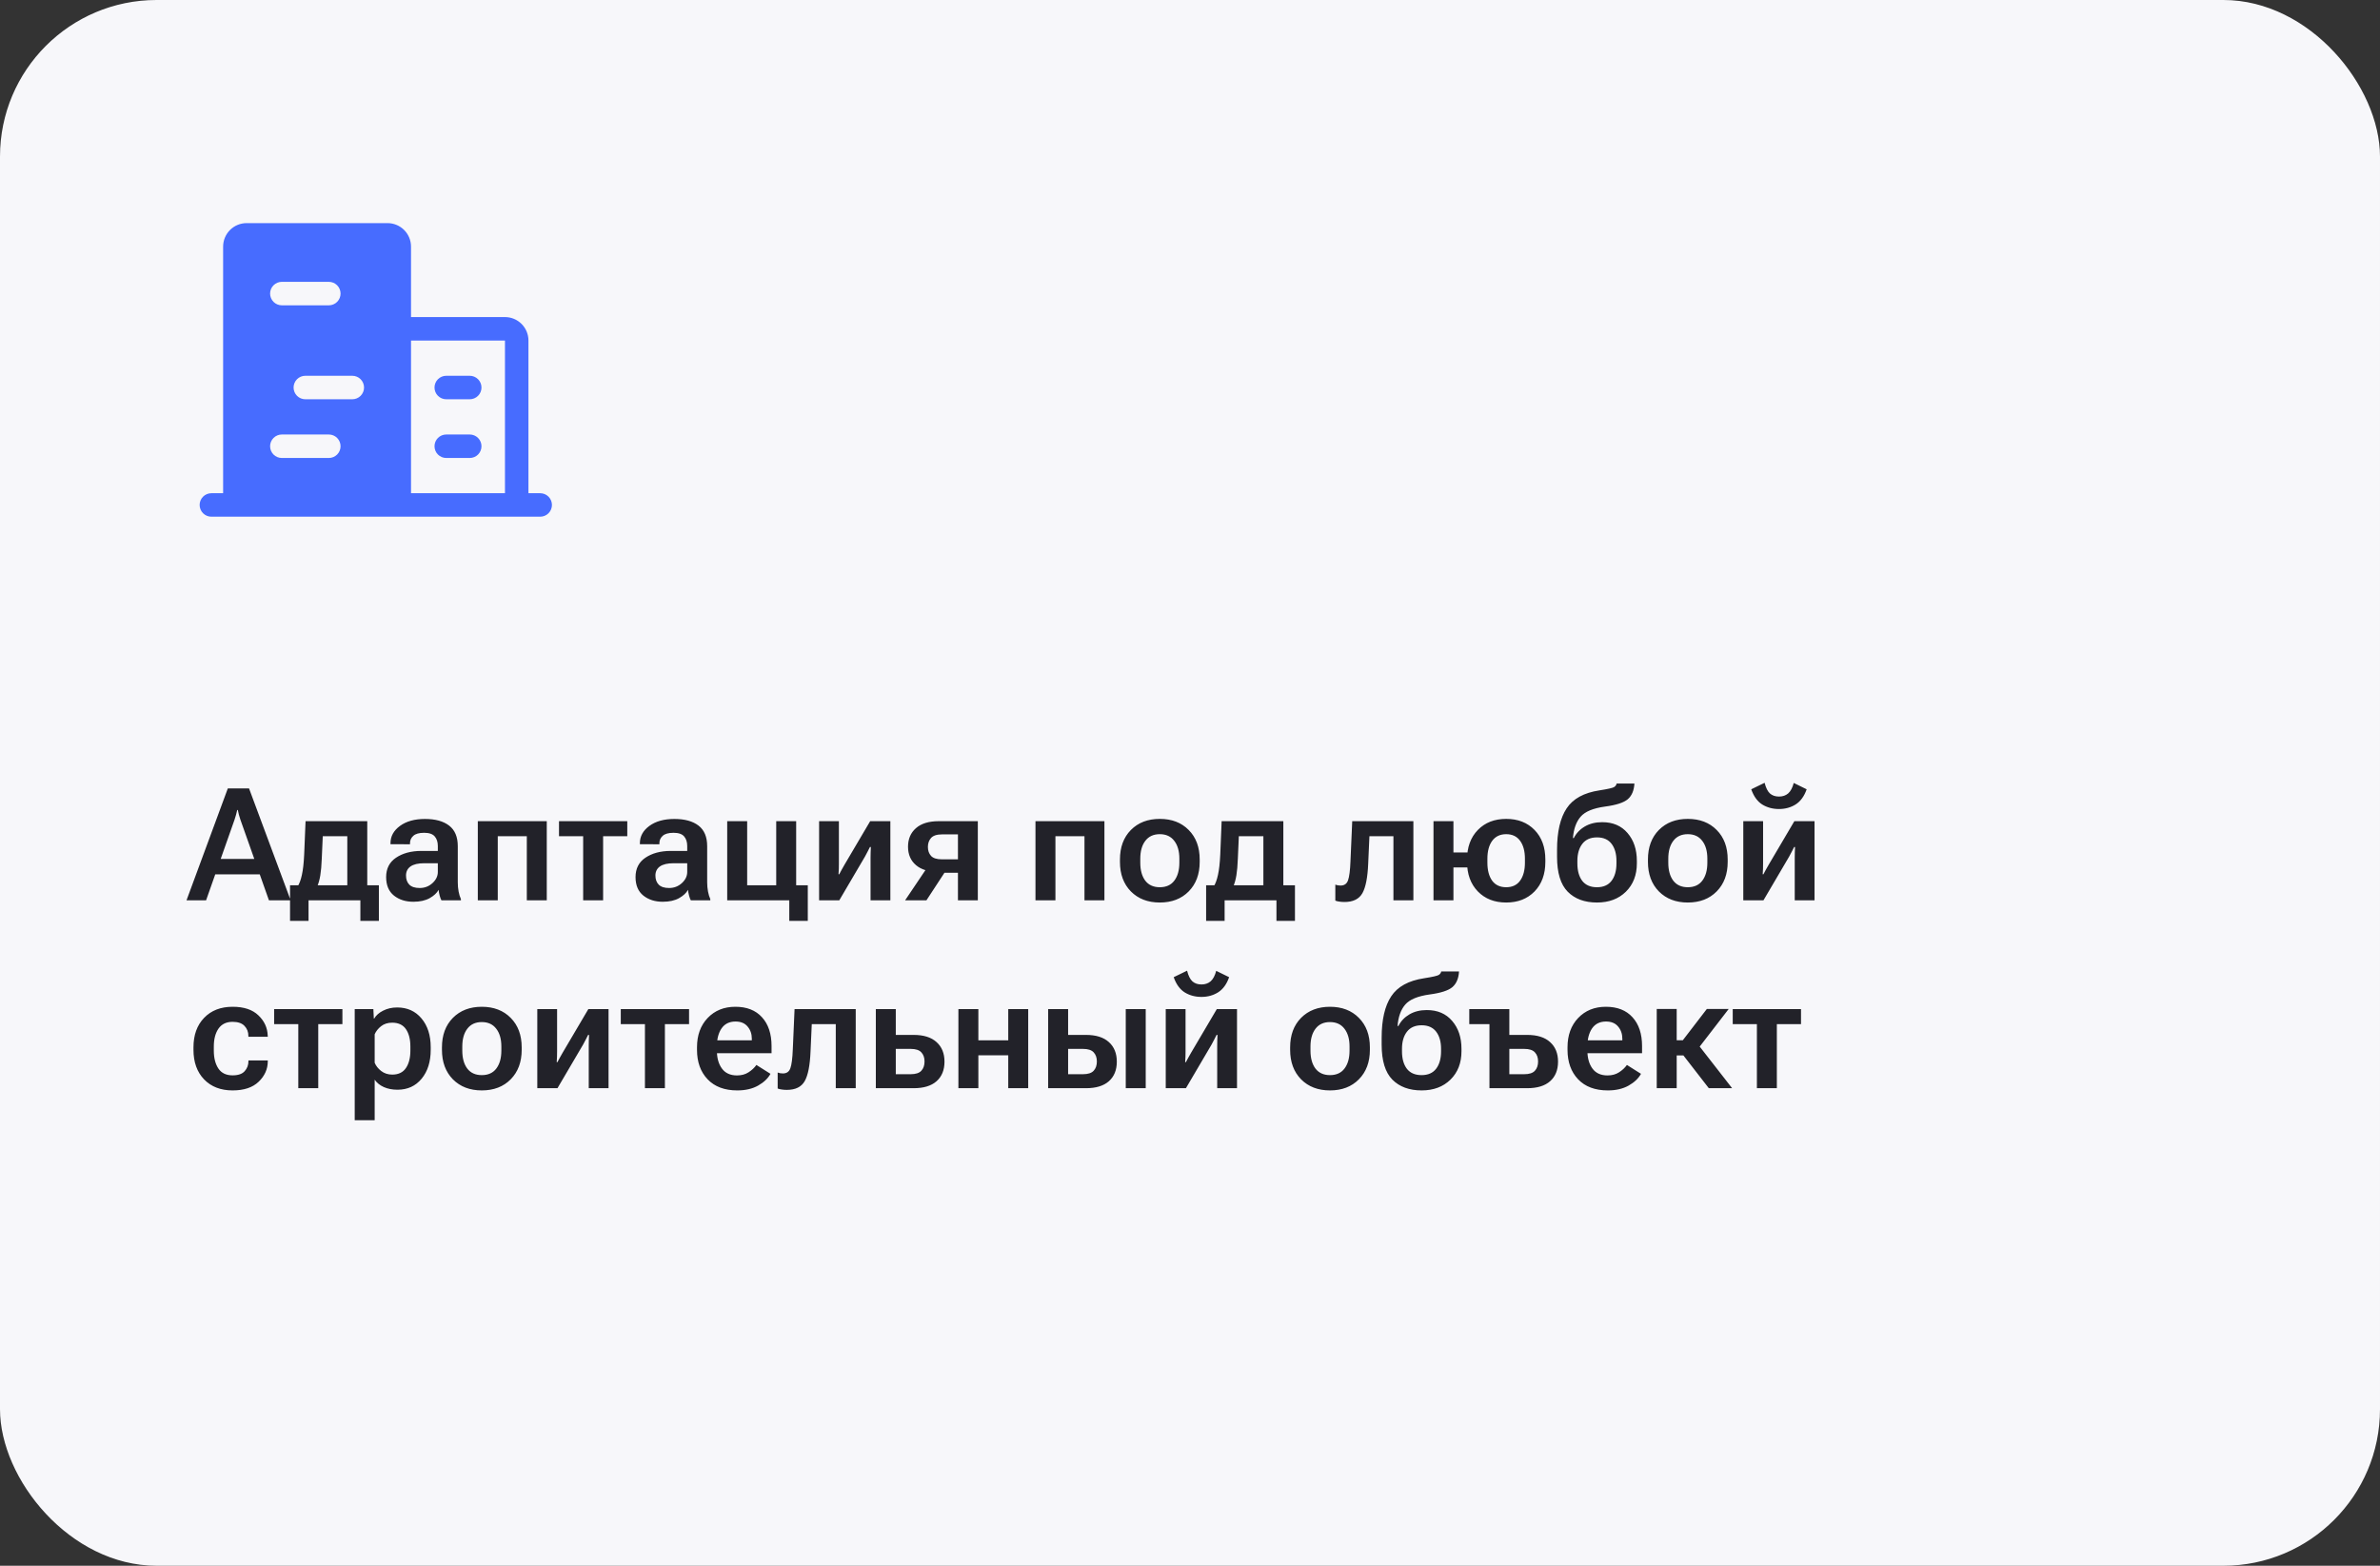 <?xml version="1.0" encoding="UTF-8"?> <svg xmlns="http://www.w3.org/2000/svg" width="304" height="200" viewBox="0 0 304 200" fill="none"><rect x="0" y="0" width="304" height="200" fill="#333333" stroke="none"/><rect width="304" height="200" rx="20" fill="#F7F7FA"></rect><path d="M69 63H67.5V43.5C67.5 42.704 67.184 41.941 66.621 41.379C66.059 40.816 65.296 40.5 64.5 40.5H52.5V31.5C52.5 30.704 52.184 29.941 51.621 29.379C51.059 28.816 50.296 28.5 49.5 28.5H31.5C30.704 28.5 29.941 28.816 29.379 29.379C28.816 29.941 28.5 30.704 28.5 31.5V63H27C26.602 63 26.221 63.158 25.939 63.439C25.658 63.721 25.5 64.102 25.5 64.5C25.5 64.898 25.658 65.279 25.939 65.561C26.221 65.842 26.602 66 27 66H69C69.398 66 69.779 65.842 70.061 65.561C70.342 65.279 70.5 64.898 70.5 64.5C70.5 64.102 70.342 63.721 70.061 63.439C69.779 63.158 69.398 63 69 63ZM46.5 49.5C46.5 49.898 46.342 50.279 46.061 50.561C45.779 50.842 45.398 51 45 51H39C38.602 51 38.221 50.842 37.939 50.561C37.658 50.279 37.5 49.898 37.5 49.5C37.5 49.102 37.658 48.721 37.939 48.439C38.221 48.158 38.602 48 39 48H45C45.398 48 45.779 48.158 46.061 48.439C46.342 48.721 46.5 49.102 46.5 49.5ZM36 36H42C42.398 36 42.779 36.158 43.061 36.439C43.342 36.721 43.5 37.102 43.5 37.5C43.5 37.898 43.342 38.279 43.061 38.561C42.779 38.842 42.398 39 42 39H36C35.602 39 35.221 38.842 34.939 38.561C34.658 38.279 34.5 37.898 34.5 37.5C34.5 37.102 34.658 36.721 34.939 36.439C35.221 36.158 35.602 36 36 36ZM36 55.5H42C42.398 55.5 42.779 55.658 43.061 55.939C43.342 56.221 43.5 56.602 43.5 57C43.5 57.398 43.342 57.779 43.061 58.061C42.779 58.342 42.398 58.5 42 58.5H36C35.602 58.5 35.221 58.342 34.939 58.061C34.658 57.779 34.5 57.398 34.5 57C34.5 56.602 34.658 56.221 34.939 55.939C35.221 55.658 35.602 55.5 36 55.5ZM52.5 43.5H64.5V63H52.5V43.5Z" fill="#476CFF"></path><path d="M60 55.5H57C56.602 55.5 56.221 55.658 55.939 55.939C55.658 56.221 55.5 56.602 55.5 57C55.5 57.398 55.658 57.779 55.939 58.061C56.221 58.342 56.602 58.5 57 58.5H60C60.398 58.5 60.779 58.342 61.061 58.061C61.342 57.779 61.5 57.398 61.5 57C61.5 56.602 61.342 56.221 61.061 55.939C60.779 55.658 60.398 55.5 60 55.5Z" fill="#476CFF"></path><path d="M57 51H60C60.398 51 60.779 50.842 61.061 50.561C61.342 50.279 61.5 49.898 61.5 49.5C61.5 49.102 61.342 48.721 61.061 48.439C60.779 48.158 60.398 48 60 48H57C56.602 48 56.221 48.158 55.939 48.439C55.658 48.721 55.5 49.102 55.5 49.5C55.5 49.898 55.658 50.279 55.939 50.561C56.221 50.842 56.602 51 57 51Z" fill="#476CFF"></path><path d="M23.824 115L29.098 100.713H31.812L37.125 115H34.352L30.709 104.707C30.631 104.486 30.566 104.274 30.514 104.072C30.462 103.87 30.416 103.669 30.377 103.467H30.299C30.253 103.669 30.204 103.87 30.152 104.072C30.1 104.274 30.035 104.486 29.957 104.707L26.324 115H23.824ZM26.568 111.689L27.193 109.717H33.6L34.225 111.689H26.568ZM46.031 117.627V115H39.41V117.627H37.047V113.076H48.395V117.627H46.031ZM41.227 106.816L41.1 109.678C41.067 110.544 41.005 111.253 40.914 111.807C40.823 112.36 40.69 112.839 40.514 113.242H38.014C38.242 112.884 38.424 112.389 38.56 111.758C38.704 111.126 38.801 110.257 38.853 109.15L39.029 104.893H46.91V115H44.361V106.816H41.227ZM49.322 112.031C49.322 110.951 49.742 110.127 50.582 109.561C51.428 108.988 52.503 108.698 53.805 108.691H55.924V108.066C55.924 107.559 55.794 107.152 55.533 106.846C55.273 106.533 54.82 106.377 54.176 106.377C53.531 106.377 53.069 106.507 52.789 106.768C52.509 107.021 52.369 107.334 52.369 107.705V107.842L49.879 107.832V107.695C49.879 106.823 50.283 106.09 51.09 105.498C51.897 104.906 52.962 104.609 54.283 104.609C55.605 104.609 56.633 104.893 57.369 105.459C58.105 106.025 58.473 106.901 58.473 108.086V112.705C58.473 113.115 58.508 113.509 58.58 113.887C58.652 114.258 58.749 114.577 58.873 114.844V115H56.383C56.298 114.844 56.223 114.642 56.158 114.395C56.093 114.147 56.047 113.903 56.022 113.662C55.813 114.059 55.432 114.414 54.879 114.727C54.325 115.033 53.632 115.186 52.799 115.186C51.809 115.186 50.982 114.922 50.318 114.395C49.654 113.861 49.322 113.073 49.322 112.031ZM51.861 111.836C51.861 112.324 52.001 112.712 52.281 112.998C52.568 113.285 53.01 113.428 53.609 113.428C54.241 113.428 54.785 113.219 55.24 112.803C55.696 112.386 55.924 111.911 55.924 111.377V110.264H54.195C53.414 110.264 52.828 110.4 52.438 110.674C52.053 110.947 51.861 111.335 51.861 111.836ZM61.031 104.893H69.84V115H67.291V106.816H63.58V115H61.031V104.893ZM71.402 106.816V104.893H80.123V106.816H77.037V115H74.488V106.816H71.402ZM81.178 112.031C81.178 110.951 81.598 110.127 82.438 109.561C83.284 108.988 84.358 108.698 85.66 108.691H87.779V108.066C87.779 107.559 87.649 107.152 87.389 106.846C87.128 106.533 86.676 106.377 86.031 106.377C85.387 106.377 84.924 106.507 84.644 106.768C84.365 107.021 84.225 107.334 84.225 107.705V107.842L81.734 107.832V107.695C81.734 106.823 82.138 106.09 82.945 105.498C83.753 104.906 84.817 104.609 86.139 104.609C87.46 104.609 88.489 104.893 89.225 105.459C89.96 106.025 90.328 106.901 90.328 108.086V112.705C90.328 113.115 90.364 113.509 90.436 113.887C90.507 114.258 90.605 114.577 90.728 114.844V115H88.238C88.154 114.844 88.079 114.642 88.014 114.395C87.949 114.147 87.903 113.903 87.877 113.662C87.669 114.059 87.288 114.414 86.734 114.727C86.181 115.033 85.488 115.186 84.654 115.186C83.665 115.186 82.838 114.922 82.174 114.395C81.51 113.861 81.178 113.073 81.178 112.031ZM83.717 111.836C83.717 112.324 83.857 112.712 84.137 112.998C84.423 113.285 84.866 113.428 85.465 113.428C86.096 113.428 86.64 113.219 87.096 112.803C87.551 112.386 87.779 111.911 87.779 111.377V110.264H86.051C85.269 110.264 84.684 110.4 84.293 110.674C83.909 110.947 83.717 111.335 83.717 111.836ZM100.816 117.627V115H92.887V104.893H95.436V113.076H99.147V104.893H101.695V113.076H103.18V117.627H100.816ZM104.625 115V104.893H107.154V110.283C107.154 110.492 107.151 110.726 107.145 110.986C107.138 111.247 107.125 111.475 107.105 111.67L107.193 111.68C107.285 111.504 107.382 111.322 107.486 111.133C107.597 110.938 107.724 110.713 107.867 110.459L111.148 104.893H113.727V115H111.197V109.58C111.197 109.378 111.201 109.15 111.207 108.896C111.214 108.636 111.223 108.402 111.236 108.193H111.119C111.035 108.376 110.94 108.561 110.836 108.75C110.738 108.939 110.621 109.16 110.484 109.414L107.203 115H104.625ZM118.336 115H115.611L118.443 110.791L120.992 110.938L118.336 115ZM122.359 115V111.484H120.318L119.898 111.377C118.642 111.377 117.675 111.087 116.998 110.508C116.321 109.928 115.982 109.144 115.982 108.154C115.982 107.165 116.321 106.374 116.998 105.781C117.675 105.189 118.642 104.893 119.898 104.893H124.898V115H122.359ZM120.309 109.766H122.359V106.582H120.309C119.658 106.582 119.195 106.735 118.922 107.041C118.655 107.34 118.521 107.721 118.521 108.184C118.521 108.652 118.655 109.033 118.922 109.326C119.189 109.619 119.651 109.766 120.309 109.766ZM132.262 104.893H141.07V115H138.521V106.816H134.811V115H132.262V104.893ZM143.053 110.098V109.785C143.053 108.216 143.518 106.96 144.449 106.016C145.387 105.072 146.617 104.6 148.141 104.6C149.671 104.6 150.901 105.072 151.832 106.016C152.77 106.96 153.238 108.216 153.238 109.785V110.098C153.238 111.66 152.77 112.917 151.832 113.867C150.901 114.811 149.671 115.283 148.141 115.283C146.617 115.283 145.387 114.811 144.449 113.867C143.518 112.917 143.053 111.66 143.053 110.098ZM145.65 109.678V110.195C145.65 111.159 145.862 111.924 146.285 112.49C146.715 113.05 147.333 113.33 148.141 113.33C148.954 113.33 149.573 113.05 149.996 112.49C150.426 111.924 150.641 111.159 150.641 110.195V109.678C150.641 108.721 150.423 107.962 149.986 107.402C149.557 106.836 148.941 106.553 148.141 106.553C147.34 106.553 146.725 106.836 146.295 107.402C145.865 107.962 145.65 108.721 145.65 109.678ZM163.043 117.627V115H156.422V117.627H154.059V113.076H165.406V117.627H163.043ZM158.238 106.816L158.111 109.678C158.079 110.544 158.017 111.253 157.926 111.807C157.835 112.36 157.701 112.839 157.525 113.242H155.025C155.253 112.884 155.436 112.389 155.572 111.758C155.715 111.126 155.813 110.257 155.865 109.15L156.041 104.893H163.922V115H161.373V106.816H158.238ZM174.918 106.816L174.762 110.303C174.69 112.08 174.443 113.343 174.02 114.092C173.596 114.84 172.835 115.215 171.734 115.215C171.5 115.215 171.279 115.199 171.07 115.166C170.862 115.14 170.693 115.098 170.562 115.039V112.998C170.667 113.037 170.771 113.066 170.875 113.086C170.986 113.105 171.106 113.115 171.236 113.115C171.712 113.115 172.027 112.894 172.184 112.451C172.346 112.002 172.451 111.195 172.496 110.029L172.721 104.893H180.533V115H177.984V106.816H174.918ZM183.102 104.893H185.65V108.887H188.688V110.801H185.65V115H183.102V104.893ZM187.389 110.098V109.785C187.389 108.216 187.848 106.96 188.766 106.016C189.684 105.072 190.891 104.6 192.389 104.6C193.886 104.6 195.094 105.072 196.012 106.016C196.93 106.96 197.389 108.216 197.389 109.785V110.098C197.389 111.66 196.93 112.917 196.012 113.867C195.094 114.811 193.886 115.283 192.389 115.283C190.891 115.283 189.684 114.811 188.766 113.867C187.848 112.917 187.389 111.66 187.389 110.098ZM189.986 109.697V110.186C189.986 111.156 190.188 111.924 190.592 112.49C191.002 113.05 191.601 113.33 192.389 113.33C193.17 113.33 193.762 113.05 194.166 112.49C194.576 111.924 194.781 111.156 194.781 110.186V109.697C194.781 108.727 194.576 107.962 194.166 107.402C193.756 106.836 193.163 106.553 192.389 106.553C191.614 106.553 191.018 106.836 190.602 107.402C190.191 107.962 189.986 108.727 189.986 109.697ZM201.48 109.971V110.283C201.48 111.227 201.689 111.973 202.105 112.52C202.529 113.06 203.154 113.33 203.98 113.33C204.801 113.33 205.419 113.06 205.836 112.52C206.259 111.973 206.471 111.227 206.471 110.283V109.971C206.471 109.059 206.262 108.33 205.846 107.783C205.429 107.236 204.811 106.963 203.99 106.963C203.163 106.963 202.538 107.236 202.115 107.783C201.692 108.33 201.48 109.059 201.48 109.971ZM204.654 105.02C206.021 105.02 207.099 105.482 207.887 106.406C208.681 107.324 209.078 108.512 209.078 109.971V110.283C209.078 111.774 208.609 112.982 207.672 113.906C206.734 114.824 205.507 115.283 203.99 115.283C202.408 115.283 201.161 114.824 200.25 113.906C199.339 112.982 198.883 111.494 198.883 109.443V108.545C198.883 106.253 199.29 104.492 200.104 103.262C200.917 102.025 202.317 101.257 204.303 100.957C205.383 100.788 206.012 100.645 206.188 100.527C206.363 100.404 206.464 100.257 206.49 100.088H208.766C208.714 100.98 208.43 101.647 207.916 102.09C207.402 102.526 206.435 102.839 205.016 103.027C203.492 103.236 202.451 103.669 201.891 104.326C201.331 104.977 201.005 105.885 200.914 107.051H201.021C201.34 106.426 201.812 105.931 202.438 105.566C203.062 105.202 203.801 105.02 204.654 105.02ZM210.494 110.098V109.785C210.494 108.216 210.96 106.96 211.891 106.016C212.828 105.072 214.059 104.6 215.582 104.6C217.112 104.6 218.342 105.072 219.273 106.016C220.211 106.96 220.68 108.216 220.68 109.785V110.098C220.68 111.66 220.211 112.917 219.273 113.867C218.342 114.811 217.112 115.283 215.582 115.283C214.059 115.283 212.828 114.811 211.891 113.867C210.96 112.917 210.494 111.66 210.494 110.098ZM213.092 109.678V110.195C213.092 111.159 213.303 111.924 213.727 112.49C214.156 113.05 214.775 113.33 215.582 113.33C216.396 113.33 217.014 113.05 217.438 112.49C217.867 111.924 218.082 111.159 218.082 110.195V109.678C218.082 108.721 217.864 107.962 217.428 107.402C216.998 106.836 216.383 106.553 215.582 106.553C214.781 106.553 214.166 106.836 213.736 107.402C213.307 107.962 213.092 108.721 213.092 109.678ZM222.672 115V104.893H225.201V110.283C225.201 110.492 225.198 110.726 225.191 110.986C225.185 111.247 225.172 111.475 225.152 111.67L225.24 111.68C225.331 111.504 225.429 111.322 225.533 111.133C225.644 110.938 225.771 110.713 225.914 110.459L229.195 104.893H231.773V115H229.244V109.58C229.244 109.378 229.247 109.15 229.254 108.896C229.26 108.636 229.27 108.402 229.283 108.193H229.166C229.081 108.376 228.987 108.561 228.883 108.75C228.785 108.939 228.668 109.16 228.531 109.414L225.25 115H222.672ZM227.232 101.748C227.701 101.748 228.092 101.615 228.404 101.348C228.717 101.074 228.954 100.628 229.117 100.01L230.768 100.82C230.455 101.712 229.986 102.357 229.361 102.754C228.736 103.145 228.027 103.34 227.232 103.34C226.432 103.34 225.719 103.148 225.094 102.764C224.475 102.373 224.007 101.725 223.688 100.82L225.396 99.99C225.559 100.635 225.787 101.09 226.08 101.357C226.38 101.618 226.764 101.748 227.232 101.748ZM24.713 134.098V133.785C24.713 132.21 25.165 130.953 26.07 130.016C26.975 129.072 28.189 128.6 29.713 128.6C31.152 128.6 32.249 128.964 33.004 129.693C33.766 130.416 34.163 131.279 34.195 132.281L34.205 132.428H31.725V132.32C31.725 131.812 31.559 131.386 31.227 131.041C30.901 130.696 30.393 130.523 29.703 130.523C28.909 130.523 28.31 130.813 27.906 131.393C27.509 131.972 27.311 132.734 27.311 133.678V134.195C27.311 135.139 27.506 135.904 27.896 136.49C28.287 137.07 28.889 137.359 29.703 137.359C30.426 137.359 30.943 137.18 31.256 136.822C31.575 136.464 31.734 136.041 31.734 135.553V135.455H34.205V135.572C34.199 136.568 33.808 137.438 33.033 138.18C32.265 138.915 31.158 139.283 29.713 139.283C28.189 139.283 26.975 138.814 26.07 137.877C25.165 136.933 24.713 135.673 24.713 134.098ZM35.016 130.816V128.893H43.736V130.816H40.65V139H38.102V130.816H35.016ZM45.309 143.092V128.893H47.691L47.75 130.104H47.799C48.027 129.7 48.404 129.365 48.932 129.098C49.465 128.824 50.065 128.688 50.728 128.688C52.018 128.688 53.053 129.153 53.834 130.084C54.622 131.015 55.016 132.245 55.016 133.775V134.088C55.016 135.618 54.628 136.852 53.853 137.789C53.079 138.727 52.053 139.195 50.777 139.195C50.113 139.195 49.527 139.081 49.02 138.854C48.518 138.626 48.131 138.313 47.857 137.916V143.092H45.309ZM47.857 135.748C48.02 136.145 48.297 136.497 48.688 136.803C49.085 137.109 49.557 137.262 50.103 137.262C50.891 137.262 51.474 136.982 51.852 136.422C52.229 135.862 52.418 135.12 52.418 134.195V133.678C52.418 132.753 52.229 132.014 51.852 131.461C51.474 130.908 50.888 130.631 50.094 130.631C49.534 130.631 49.062 130.781 48.678 131.08C48.3 131.38 48.027 131.725 47.857 132.115V135.748ZM56.451 134.098V133.785C56.451 132.216 56.917 130.96 57.848 130.016C58.785 129.072 60.016 128.6 61.539 128.6C63.069 128.6 64.299 129.072 65.231 130.016C66.168 130.96 66.637 132.216 66.637 133.785V134.098C66.637 135.66 66.168 136.917 65.231 137.867C64.299 138.811 63.069 139.283 61.539 139.283C60.016 139.283 58.785 138.811 57.848 137.867C56.917 136.917 56.451 135.66 56.451 134.098ZM59.049 133.678V134.195C59.049 135.159 59.26 135.924 59.684 136.49C60.113 137.05 60.732 137.33 61.539 137.33C62.353 137.33 62.971 137.05 63.395 136.49C63.824 135.924 64.039 135.159 64.039 134.195V133.678C64.039 132.721 63.821 131.962 63.385 131.402C62.955 130.836 62.34 130.553 61.539 130.553C60.738 130.553 60.123 130.836 59.693 131.402C59.264 131.962 59.049 132.721 59.049 133.678ZM68.629 139V128.893H71.158V134.283C71.158 134.492 71.155 134.726 71.148 134.986C71.142 135.247 71.129 135.475 71.109 135.67L71.197 135.68C71.288 135.504 71.386 135.322 71.49 135.133C71.601 134.938 71.728 134.713 71.871 134.459L75.152 128.893H77.731V139H75.201V133.58C75.201 133.378 75.204 133.15 75.211 132.896C75.217 132.636 75.227 132.402 75.24 132.193H75.123C75.038 132.376 74.944 132.561 74.84 132.75C74.742 132.939 74.625 133.16 74.488 133.414L71.207 139H68.629ZM79.293 130.816V128.893H88.014V130.816H84.928V139H82.379V130.816H79.293ZM89.029 134.098V133.785C89.029 132.236 89.482 130.986 90.387 130.035C91.298 129.078 92.48 128.6 93.932 128.6C95.39 128.6 96.523 129.046 97.33 129.938C98.144 130.829 98.551 132.057 98.551 133.619V134.527H90.67V132.887H96.031V132.682C96.031 132.07 95.852 131.552 95.494 131.129C95.143 130.699 94.628 130.484 93.951 130.484C93.163 130.484 92.568 130.777 92.164 131.363C91.767 131.949 91.568 132.714 91.568 133.658V134.186C91.568 135.136 91.783 135.904 92.213 136.49C92.643 137.076 93.284 137.369 94.137 137.369C94.71 137.369 95.201 137.236 95.611 136.969C96.028 136.702 96.363 136.389 96.617 136.031L98.414 137.164C98.095 137.75 97.568 138.251 96.832 138.668C96.103 139.078 95.217 139.283 94.176 139.283C92.548 139.283 91.282 138.808 90.377 137.857C89.478 136.907 89.029 135.654 89.029 134.098ZM103.688 130.816L103.531 134.303C103.46 136.08 103.212 137.343 102.789 138.092C102.366 138.84 101.604 139.215 100.504 139.215C100.27 139.215 100.048 139.199 99.84 139.166C99.632 139.14 99.462 139.098 99.332 139.039V136.998C99.436 137.037 99.54 137.066 99.644 137.086C99.755 137.105 99.876 137.115 100.006 137.115C100.481 137.115 100.797 136.894 100.953 136.451C101.116 136.002 101.22 135.195 101.266 134.029L101.49 128.893H109.303V139H106.754V130.816H103.688ZM114.42 128.893V132.193H116.695C117.978 132.193 118.954 132.499 119.625 133.111C120.302 133.717 120.641 134.55 120.641 135.611C120.641 136.679 120.302 137.512 119.625 138.111C118.954 138.704 117.978 139 116.695 139H111.871V128.893H114.42ZM116.314 133.98H114.42V137.213H116.314C116.959 137.213 117.415 137.066 117.682 136.773C117.955 136.48 118.092 136.083 118.092 135.582C118.092 135.1 117.955 134.713 117.682 134.42C117.415 134.127 116.959 133.98 116.314 133.98ZM122.418 128.893H124.967V132.887H128.785V128.893H131.334V139H128.785V134.801H124.967V139H122.418V128.893ZM136.432 128.893V132.193H138.707C139.99 132.193 140.966 132.499 141.637 133.111C142.314 133.717 142.652 134.55 142.652 135.611C142.652 136.679 142.314 137.512 141.637 138.111C140.966 138.704 139.99 139 138.707 139H133.883V128.893H136.432ZM138.326 133.98H136.432V137.213H138.326C138.971 137.213 139.426 137.066 139.693 136.773C139.967 136.48 140.104 136.083 140.104 135.582C140.104 135.1 139.967 134.713 139.693 134.42C139.426 134.127 138.971 133.98 138.326 133.98ZM143.795 139V128.893H146.344V139H143.795ZM148.902 139V128.893H151.432V134.283C151.432 134.492 151.428 134.726 151.422 134.986C151.415 135.247 151.402 135.475 151.383 135.67L151.471 135.68C151.562 135.504 151.66 135.322 151.764 135.133C151.874 134.938 152.001 134.713 152.145 134.459L155.426 128.893H158.004V139H155.475V133.58C155.475 133.378 155.478 133.15 155.484 132.896C155.491 132.636 155.501 132.402 155.514 132.193H155.396C155.312 132.376 155.217 132.561 155.113 132.75C155.016 132.939 154.898 133.16 154.762 133.414L151.48 139H148.902ZM153.463 125.748C153.932 125.748 154.322 125.615 154.635 125.348C154.947 125.074 155.185 124.628 155.348 124.01L156.998 124.82C156.686 125.712 156.217 126.357 155.592 126.754C154.967 127.145 154.257 127.34 153.463 127.34C152.662 127.34 151.949 127.148 151.324 126.764C150.706 126.373 150.237 125.725 149.918 124.82L151.627 123.99C151.79 124.635 152.018 125.09 152.311 125.357C152.61 125.618 152.994 125.748 153.463 125.748ZM164.791 134.098V133.785C164.791 132.216 165.257 130.96 166.188 130.016C167.125 129.072 168.355 128.6 169.879 128.6C171.409 128.6 172.639 129.072 173.57 130.016C174.508 130.96 174.977 132.216 174.977 133.785V134.098C174.977 135.66 174.508 136.917 173.57 137.867C172.639 138.811 171.409 139.283 169.879 139.283C168.355 139.283 167.125 138.811 166.188 137.867C165.257 136.917 164.791 135.66 164.791 134.098ZM167.389 133.678V134.195C167.389 135.159 167.6 135.924 168.023 136.49C168.453 137.05 169.072 137.33 169.879 137.33C170.693 137.33 171.311 137.05 171.734 136.49C172.164 135.924 172.379 135.159 172.379 134.195V133.678C172.379 132.721 172.161 131.962 171.725 131.402C171.295 130.836 170.68 130.553 169.879 130.553C169.078 130.553 168.463 130.836 168.033 131.402C167.604 131.962 167.389 132.721 167.389 133.678ZM179.078 133.971V134.283C179.078 135.227 179.286 135.973 179.703 136.52C180.126 137.06 180.751 137.33 181.578 137.33C182.398 137.33 183.017 137.06 183.434 136.52C183.857 135.973 184.068 135.227 184.068 134.283V133.971C184.068 133.059 183.86 132.33 183.443 131.783C183.027 131.236 182.408 130.963 181.588 130.963C180.761 130.963 180.136 131.236 179.713 131.783C179.29 132.33 179.078 133.059 179.078 133.971ZM182.252 129.02C183.619 129.02 184.697 129.482 185.484 130.406C186.279 131.324 186.676 132.512 186.676 133.971V134.283C186.676 135.774 186.207 136.982 185.27 137.906C184.332 138.824 183.105 139.283 181.588 139.283C180.006 139.283 178.759 138.824 177.848 137.906C176.936 136.982 176.48 135.494 176.48 133.443V132.545C176.48 130.253 176.887 128.492 177.701 127.262C178.515 126.025 179.915 125.257 181.9 124.957C182.981 124.788 183.609 124.645 183.785 124.527C183.961 124.404 184.062 124.257 184.088 124.088H186.363C186.311 124.98 186.028 125.647 185.514 126.09C184.999 126.526 184.033 126.839 182.613 127.027C181.09 127.236 180.048 127.669 179.488 128.326C178.928 128.977 178.603 129.885 178.512 131.051H178.619C178.938 130.426 179.41 129.931 180.035 129.566C180.66 129.202 181.399 129.02 182.252 129.02ZM187.672 130.816V128.893H192.789V132.193H195.064C196.347 132.193 197.324 132.499 197.994 133.111C198.671 133.717 199.01 134.55 199.01 135.611C199.01 136.679 198.671 137.512 197.994 138.111C197.324 138.704 196.347 139 195.064 139H190.25V130.816H187.672ZM194.693 133.98H192.789V137.213H194.693C195.331 137.213 195.784 137.066 196.051 136.773C196.324 136.48 196.461 136.083 196.461 135.582C196.461 135.1 196.324 134.713 196.051 134.42C195.784 134.127 195.331 133.98 194.693 133.98ZM200.221 134.098V133.785C200.221 132.236 200.673 130.986 201.578 130.035C202.49 129.078 203.671 128.6 205.123 128.6C206.581 128.6 207.714 129.046 208.521 129.938C209.335 130.829 209.742 132.057 209.742 133.619V134.527H201.861V132.887H207.223V132.682C207.223 132.07 207.044 131.552 206.686 131.129C206.334 130.699 205.82 130.484 205.143 130.484C204.355 130.484 203.759 130.777 203.355 131.363C202.958 131.949 202.76 132.714 202.76 133.658V134.186C202.76 135.136 202.975 135.904 203.404 136.49C203.834 137.076 204.475 137.369 205.328 137.369C205.901 137.369 206.393 137.236 206.803 136.969C207.219 136.702 207.555 136.389 207.809 136.031L209.605 137.164C209.286 137.75 208.759 138.251 208.023 138.668C207.294 139.078 206.409 139.283 205.367 139.283C203.74 139.283 202.473 138.808 201.568 137.857C200.67 136.907 200.221 135.654 200.221 134.098ZM218.268 139L214.732 134.439L216.393 132.77L221.246 139H218.268ZM212.906 132.877H214.947L218.014 128.883H220.807L216.236 134.811H212.906V132.877ZM214.166 128.883V139H211.617V128.883H214.166ZM221.324 130.816V128.893H230.045V130.816H226.959V139H224.41V130.816H221.324Z" fill="#222229"></path></svg> 